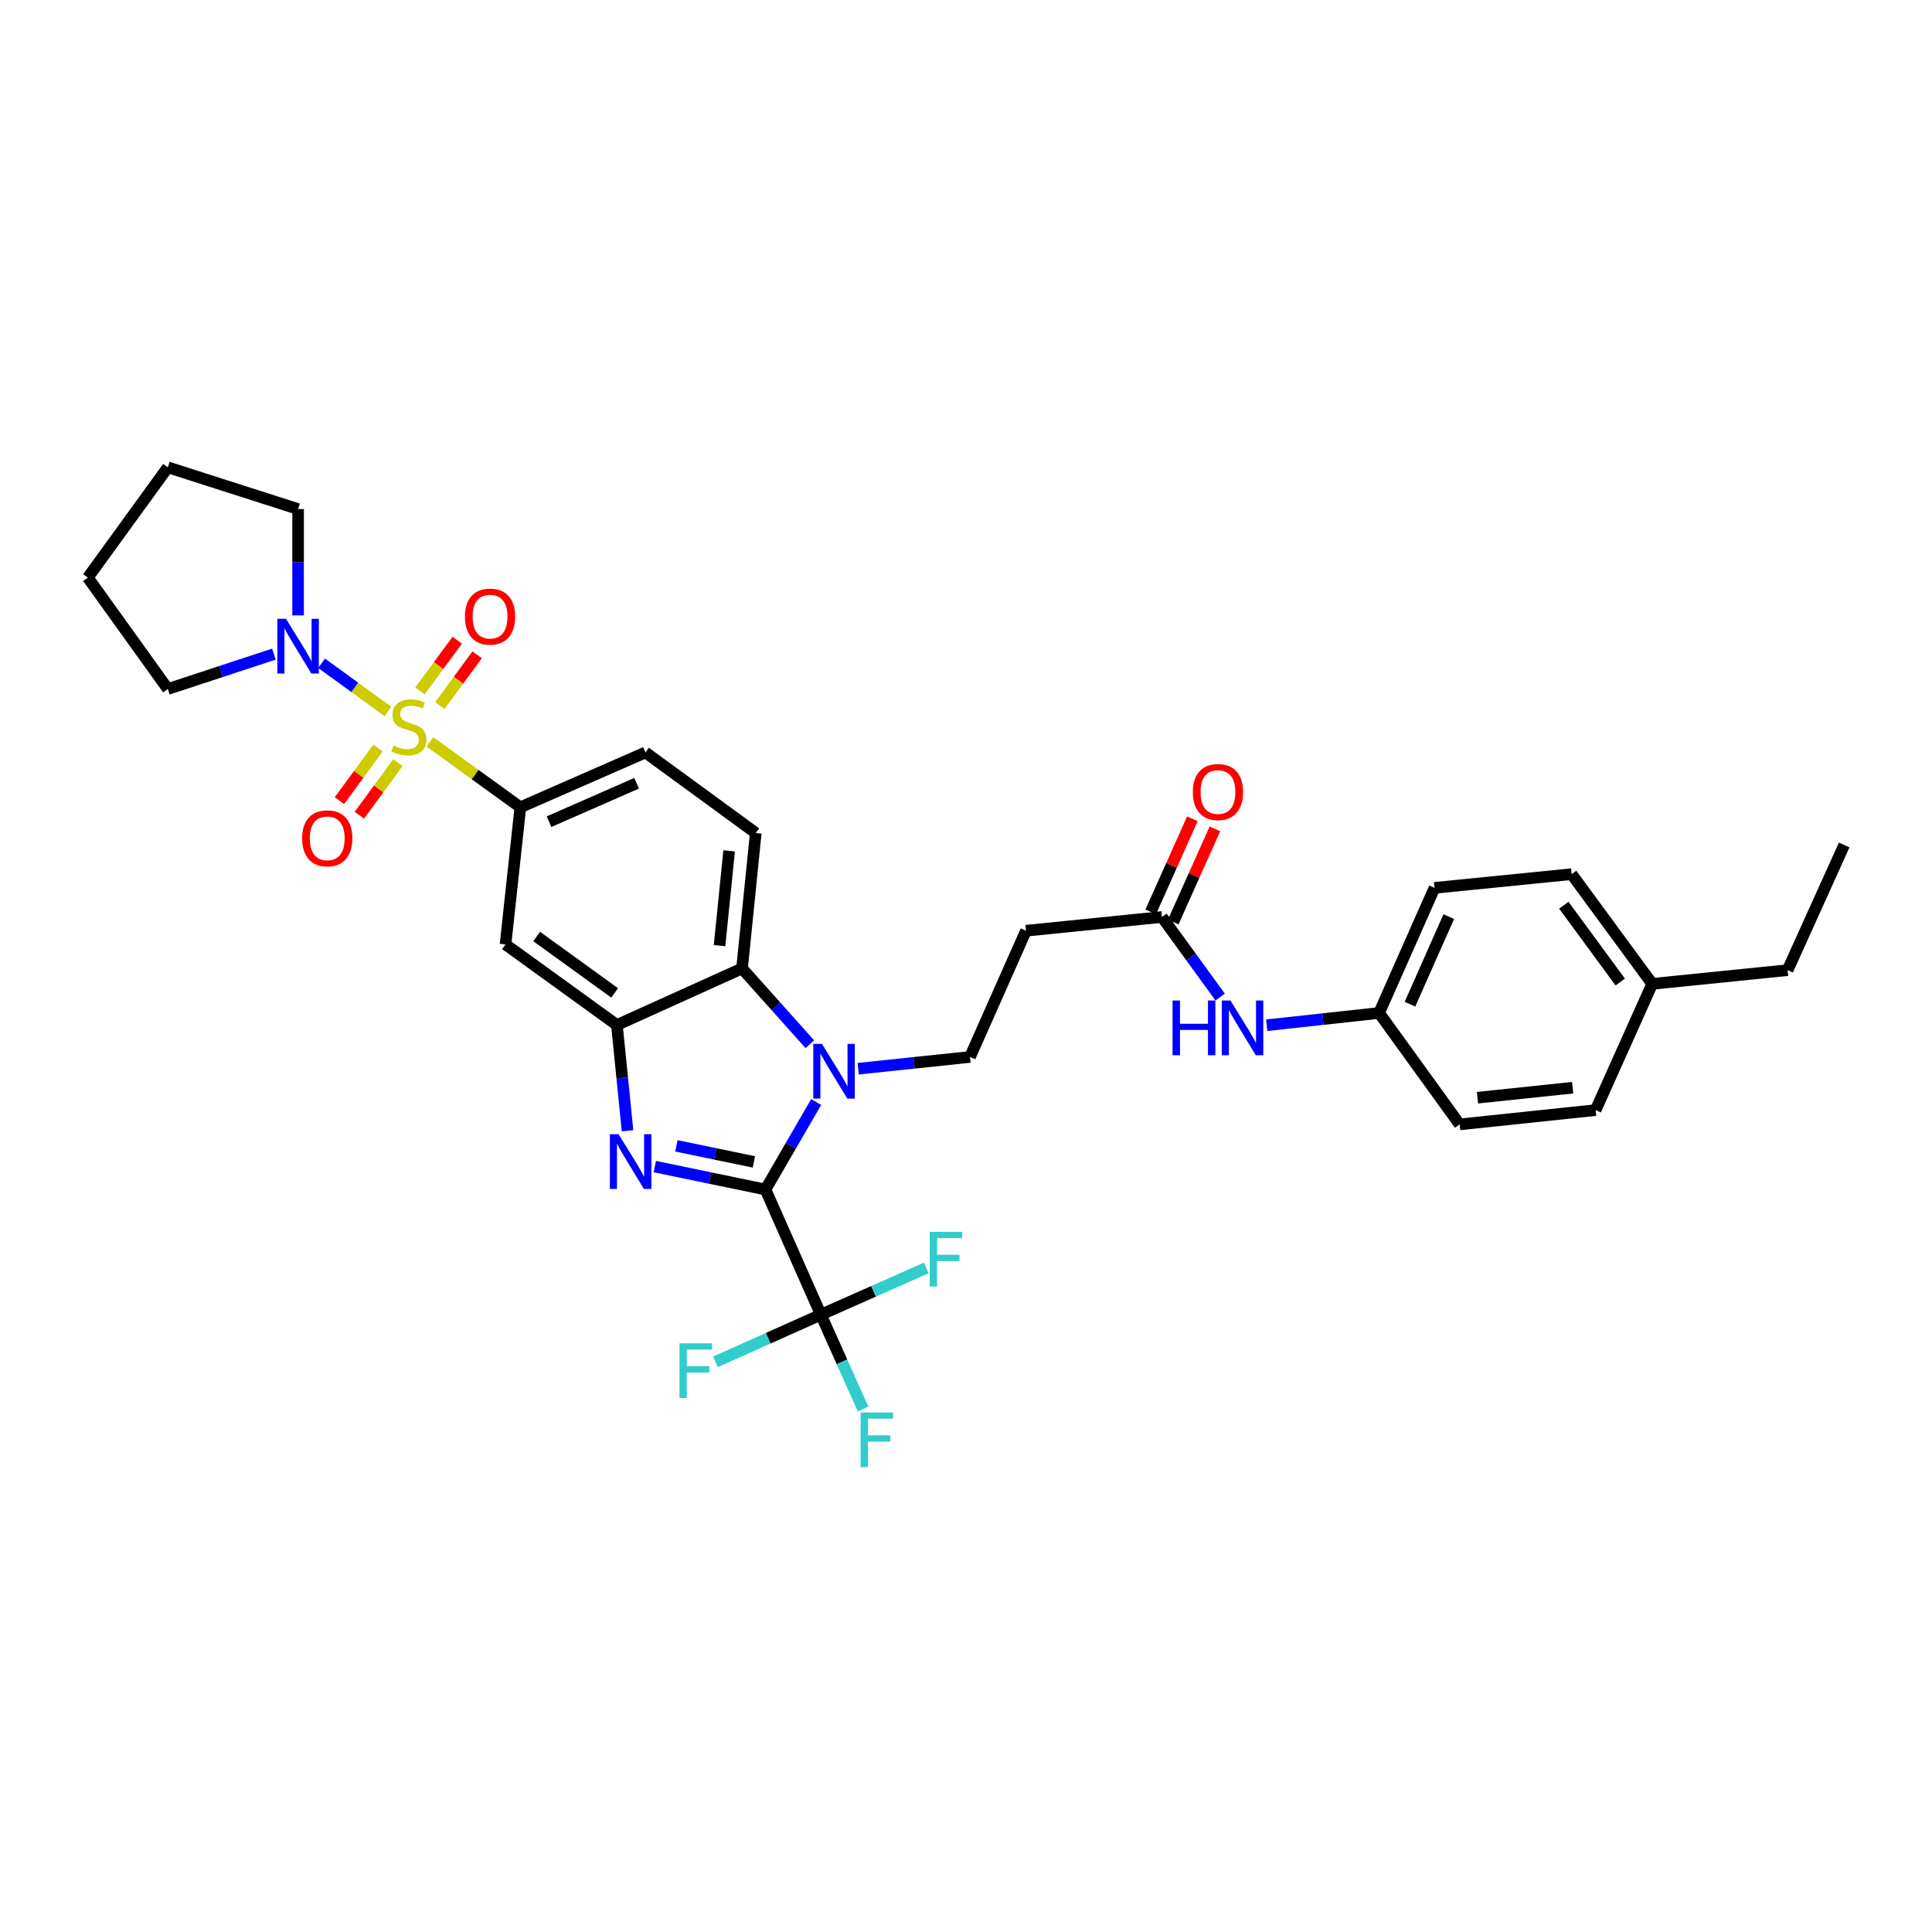 <?xml version='1.0' encoding='iso-8859-1'?>
<svg version='1.1' baseProfile='full'
              xmlns='http://www.w3.org/2000/svg'
                      xmlns:rdkit='http://www.rdkit.org/xml'
                      xmlns:xlink='http://www.w3.org/1999/xlink'
                  xml:space='preserve'
width='1000px' height='1000px' viewBox='0 0 1000 1000'>
<!-- END OF HEADER -->
<rect style='opacity:1.0;fill:#FFFFFF;stroke:none' width='1000' height='1000' x='0' y='0'> </rect>
<path class='bond-6' d='M 222.522,384 L 245.929,400.926' style='fill:none;fill-rule:evenodd;stroke:#CCCC00;stroke-width:6px;stroke-linecap:butt;stroke-linejoin:miter;stroke-opacity:1' />
<path class='bond-6' d='M 245.929,400.926 L 269.335,417.851' style='fill:none;fill-rule:evenodd;stroke:#000000;stroke-width:6px;stroke-linecap:butt;stroke-linejoin:miter;stroke-opacity:1' />
<path class='bond-7' d='M 200.81,368.262 L 183.639,355.785' style='fill:none;fill-rule:evenodd;stroke:#CCCC00;stroke-width:6px;stroke-linecap:butt;stroke-linejoin:miter;stroke-opacity:1' />
<path class='bond-7' d='M 183.639,355.785 L 166.467,343.308' style='fill:none;fill-rule:evenodd;stroke:#0000FF;stroke-width:6px;stroke-linecap:butt;stroke-linejoin:miter;stroke-opacity:1' />
<path class='bond-12' d='M 195.643,387.198 L 185.67,400.804' style='fill:none;fill-rule:evenodd;stroke:#CCCC00;stroke-width:6px;stroke-linecap:butt;stroke-linejoin:miter;stroke-opacity:1' />
<path class='bond-12' d='M 185.67,400.804 L 175.697,414.409' style='fill:none;fill-rule:evenodd;stroke:#FF0000;stroke-width:6px;stroke-linecap:butt;stroke-linejoin:miter;stroke-opacity:1' />
<path class='bond-12' d='M 205.947,394.751 L 195.974,408.356' style='fill:none;fill-rule:evenodd;stroke:#CCCC00;stroke-width:6px;stroke-linecap:butt;stroke-linejoin:miter;stroke-opacity:1' />
<path class='bond-12' d='M 195.974,408.356 L 186.001,421.962' style='fill:none;fill-rule:evenodd;stroke:#FF0000;stroke-width:6px;stroke-linecap:butt;stroke-linejoin:miter;stroke-opacity:1' />
<path class='bond-13' d='M 227.66,365.182 L 237.315,352.057' style='fill:none;fill-rule:evenodd;stroke:#CCCC00;stroke-width:6px;stroke-linecap:butt;stroke-linejoin:miter;stroke-opacity:1' />
<path class='bond-13' d='M 237.315,352.057 L 246.971,338.931' style='fill:none;fill-rule:evenodd;stroke:#FF0000;stroke-width:6px;stroke-linecap:butt;stroke-linejoin:miter;stroke-opacity:1' />
<path class='bond-13' d='M 217.369,357.612 L 227.025,344.487' style='fill:none;fill-rule:evenodd;stroke:#CCCC00;stroke-width:6px;stroke-linecap:butt;stroke-linejoin:miter;stroke-opacity:1' />
<path class='bond-13' d='M 227.025,344.487 L 236.681,331.361' style='fill:none;fill-rule:evenodd;stroke:#FF0000;stroke-width:6px;stroke-linecap:butt;stroke-linejoin:miter;stroke-opacity:1' />
<path class='bond-0' d='M 396.197,615.692 L 367.564,609.754' style='fill:none;fill-rule:evenodd;stroke:#000000;stroke-width:6px;stroke-linecap:butt;stroke-linejoin:miter;stroke-opacity:1' />
<path class='bond-0' d='M 367.564,609.754 L 338.932,603.817' style='fill:none;fill-rule:evenodd;stroke:#0000FF;stroke-width:6px;stroke-linecap:butt;stroke-linejoin:miter;stroke-opacity:1' />
<path class='bond-0' d='M 390.201,601.402 L 370.158,597.246' style='fill:none;fill-rule:evenodd;stroke:#000000;stroke-width:6px;stroke-linecap:butt;stroke-linejoin:miter;stroke-opacity:1' />
<path class='bond-0' d='M 370.158,597.246 L 350.116,593.09' style='fill:none;fill-rule:evenodd;stroke:#0000FF;stroke-width:6px;stroke-linecap:butt;stroke-linejoin:miter;stroke-opacity:1' />
<path class='bond-4' d='M 396.197,615.692 L 424.884,680.468' style='fill:none;fill-rule:evenodd;stroke:#000000;stroke-width:6px;stroke-linecap:butt;stroke-linejoin:miter;stroke-opacity:1' />
<path class='bond-35' d='M 396.197,615.692 L 409.326,593.046' style='fill:none;fill-rule:evenodd;stroke:#000000;stroke-width:6px;stroke-linecap:butt;stroke-linejoin:miter;stroke-opacity:1' />
<path class='bond-35' d='M 409.326,593.046 L 422.455,570.401' style='fill:none;fill-rule:evenodd;stroke:#0000FF;stroke-width:6px;stroke-linecap:butt;stroke-linejoin:miter;stroke-opacity:1' />
<path class='bond-1' d='M 324.809,585.285 L 322.057,557.912' style='fill:none;fill-rule:evenodd;stroke:#0000FF;stroke-width:6px;stroke-linecap:butt;stroke-linejoin:miter;stroke-opacity:1' />
<path class='bond-1' d='M 322.057,557.912 L 319.306,530.54' style='fill:none;fill-rule:evenodd;stroke:#000000;stroke-width:6px;stroke-linecap:butt;stroke-linejoin:miter;stroke-opacity:1' />
<path class='bond-2' d='M 419.165,540.475 L 401.62,520.87' style='fill:none;fill-rule:evenodd;stroke:#0000FF;stroke-width:6px;stroke-linecap:butt;stroke-linejoin:miter;stroke-opacity:1' />
<path class='bond-2' d='M 401.62,520.87 L 384.075,501.264' style='fill:none;fill-rule:evenodd;stroke:#000000;stroke-width:6px;stroke-linecap:butt;stroke-linejoin:miter;stroke-opacity:1' />
<path class='bond-9' d='M 444.199,553.158 L 473.136,550.121' style='fill:none;fill-rule:evenodd;stroke:#0000FF;stroke-width:6px;stroke-linecap:butt;stroke-linejoin:miter;stroke-opacity:1' />
<path class='bond-9' d='M 473.136,550.121 L 502.072,547.083' style='fill:none;fill-rule:evenodd;stroke:#000000;stroke-width:6px;stroke-linecap:butt;stroke-linejoin:miter;stroke-opacity:1' />
<path class='bond-3' d='M 319.306,530.54 L 261.649,488.837' style='fill:none;fill-rule:evenodd;stroke:#000000;stroke-width:6px;stroke-linecap:butt;stroke-linejoin:miter;stroke-opacity:1' />
<path class='bond-3' d='M 318.144,513.933 L 277.784,484.741' style='fill:none;fill-rule:evenodd;stroke:#000000;stroke-width:6px;stroke-linecap:butt;stroke-linejoin:miter;stroke-opacity:1' />
<path class='bond-34' d='M 319.306,530.54 L 384.075,501.264' style='fill:none;fill-rule:evenodd;stroke:#000000;stroke-width:6px;stroke-linecap:butt;stroke-linejoin:miter;stroke-opacity:1' />
<path class='bond-18' d='M 424.884,680.468 L 435.808,704.885' style='fill:none;fill-rule:evenodd;stroke:#000000;stroke-width:6px;stroke-linecap:butt;stroke-linejoin:miter;stroke-opacity:1' />
<path class='bond-18' d='M 435.808,704.885 L 446.732,729.303' style='fill:none;fill-rule:evenodd;stroke:#33CCCC;stroke-width:6px;stroke-linecap:butt;stroke-linejoin:miter;stroke-opacity:1' />
<path class='bond-19' d='M 424.884,680.468 L 397.596,692.682' style='fill:none;fill-rule:evenodd;stroke:#000000;stroke-width:6px;stroke-linecap:butt;stroke-linejoin:miter;stroke-opacity:1' />
<path class='bond-19' d='M 397.596,692.682 L 370.309,704.897' style='fill:none;fill-rule:evenodd;stroke:#33CCCC;stroke-width:6px;stroke-linecap:butt;stroke-linejoin:miter;stroke-opacity:1' />
<path class='bond-20' d='M 424.884,680.468 L 452.169,668.378' style='fill:none;fill-rule:evenodd;stroke:#000000;stroke-width:6px;stroke-linecap:butt;stroke-linejoin:miter;stroke-opacity:1' />
<path class='bond-20' d='M 452.169,668.378 L 479.454,656.289' style='fill:none;fill-rule:evenodd;stroke:#33CCCC;stroke-width:6px;stroke-linecap:butt;stroke-linejoin:miter;stroke-opacity:1' />
<path class='bond-5' d='M 384.075,501.264 L 391.179,431.165' style='fill:none;fill-rule:evenodd;stroke:#000000;stroke-width:6px;stroke-linecap:butt;stroke-linejoin:miter;stroke-opacity:1' />
<path class='bond-5' d='M 372.431,489.461 L 377.404,440.392' style='fill:none;fill-rule:evenodd;stroke:#000000;stroke-width:6px;stroke-linecap:butt;stroke-linejoin:miter;stroke-opacity:1' />
<path class='bond-8' d='M 269.335,417.851 L 261.649,488.837' style='fill:none;fill-rule:evenodd;stroke:#000000;stroke-width:6px;stroke-linecap:butt;stroke-linejoin:miter;stroke-opacity:1' />
<path class='bond-16' d='M 269.335,417.851 L 334.089,389.462' style='fill:none;fill-rule:evenodd;stroke:#000000;stroke-width:6px;stroke-linecap:butt;stroke-linejoin:miter;stroke-opacity:1' />
<path class='bond-16' d='M 284.177,425.293 L 329.506,405.421' style='fill:none;fill-rule:evenodd;stroke:#000000;stroke-width:6px;stroke-linecap:butt;stroke-linejoin:miter;stroke-opacity:1' />
<path class='bond-25' d='M 154.29,318.525 L 154.29,291.01' style='fill:none;fill-rule:evenodd;stroke:#0000FF;stroke-width:6px;stroke-linecap:butt;stroke-linejoin:miter;stroke-opacity:1' />
<path class='bond-25' d='M 154.29,291.01 L 154.29,263.495' style='fill:none;fill-rule:evenodd;stroke:#000000;stroke-width:6px;stroke-linecap:butt;stroke-linejoin:miter;stroke-opacity:1' />
<path class='bond-26' d='M 141.775,338.574 L 114.321,347.603' style='fill:none;fill-rule:evenodd;stroke:#0000FF;stroke-width:6px;stroke-linecap:butt;stroke-linejoin:miter;stroke-opacity:1' />
<path class='bond-26' d='M 114.321,347.603 L 86.867,356.631' style='fill:none;fill-rule:evenodd;stroke:#000000;stroke-width:6px;stroke-linecap:butt;stroke-linejoin:miter;stroke-opacity:1' />
<path class='bond-11' d='M 502.072,547.083 L 531.05,481.747' style='fill:none;fill-rule:evenodd;stroke:#000000;stroke-width:6px;stroke-linecap:butt;stroke-linejoin:miter;stroke-opacity:1' />
<path class='bond-10' d='M 601.433,474.628 L 531.05,481.747' style='fill:none;fill-rule:evenodd;stroke:#000000;stroke-width:6px;stroke-linecap:butt;stroke-linejoin:miter;stroke-opacity:1' />
<path class='bond-15' d='M 601.433,474.628 L 616.495,495.355' style='fill:none;fill-rule:evenodd;stroke:#000000;stroke-width:6px;stroke-linecap:butt;stroke-linejoin:miter;stroke-opacity:1' />
<path class='bond-15' d='M 616.495,495.355 L 631.557,516.083' style='fill:none;fill-rule:evenodd;stroke:#0000FF;stroke-width:6px;stroke-linecap:butt;stroke-linejoin:miter;stroke-opacity:1' />
<path class='bond-17' d='M 607.263,477.237 L 618.053,453.127' style='fill:none;fill-rule:evenodd;stroke:#000000;stroke-width:6px;stroke-linecap:butt;stroke-linejoin:miter;stroke-opacity:1' />
<path class='bond-17' d='M 618.053,453.127 L 628.842,429.016' style='fill:none;fill-rule:evenodd;stroke:#FF0000;stroke-width:6px;stroke-linecap:butt;stroke-linejoin:miter;stroke-opacity:1' />
<path class='bond-17' d='M 595.602,472.019 L 606.392,447.909' style='fill:none;fill-rule:evenodd;stroke:#000000;stroke-width:6px;stroke-linecap:butt;stroke-linejoin:miter;stroke-opacity:1' />
<path class='bond-17' d='M 606.392,447.909 L 617.181,423.798' style='fill:none;fill-rule:evenodd;stroke:#FF0000;stroke-width:6px;stroke-linecap:butt;stroke-linejoin:miter;stroke-opacity:1' />
<path class='bond-14' d='M 391.179,431.165 L 334.089,389.462' style='fill:none;fill-rule:evenodd;stroke:#000000;stroke-width:6px;stroke-linecap:butt;stroke-linejoin:miter;stroke-opacity:1' />
<path class='bond-21' d='M 655.653,530.652 L 684.735,527.484' style='fill:none;fill-rule:evenodd;stroke:#0000FF;stroke-width:6px;stroke-linecap:butt;stroke-linejoin:miter;stroke-opacity:1' />
<path class='bond-21' d='M 684.735,527.484 L 713.816,524.316' style='fill:none;fill-rule:evenodd;stroke:#000000;stroke-width:6px;stroke-linecap:butt;stroke-linejoin:miter;stroke-opacity:1' />
<path class='bond-23' d='M 713.816,524.316 L 755.512,581.987' style='fill:none;fill-rule:evenodd;stroke:#000000;stroke-width:6px;stroke-linecap:butt;stroke-linejoin:miter;stroke-opacity:1' />
<path class='bond-24' d='M 713.816,524.316 L 742.496,459.561' style='fill:none;fill-rule:evenodd;stroke:#000000;stroke-width:6px;stroke-linecap:butt;stroke-linejoin:miter;stroke-opacity:1' />
<path class='bond-24' d='M 729.799,519.776 L 749.875,474.448' style='fill:none;fill-rule:evenodd;stroke:#000000;stroke-width:6px;stroke-linecap:butt;stroke-linejoin:miter;stroke-opacity:1' />
<path class='bond-22' d='M 855.185,509.248 L 813.475,452.457' style='fill:none;fill-rule:evenodd;stroke:#000000;stroke-width:6px;stroke-linecap:butt;stroke-linejoin:miter;stroke-opacity:1' />
<path class='bond-22' d='M 838.632,508.292 L 809.435,468.538' style='fill:none;fill-rule:evenodd;stroke:#000000;stroke-width:6px;stroke-linecap:butt;stroke-linejoin:miter;stroke-opacity:1' />
<path class='bond-29' d='M 855.185,509.248 L 925.27,502.144' style='fill:none;fill-rule:evenodd;stroke:#000000;stroke-width:6px;stroke-linecap:butt;stroke-linejoin:miter;stroke-opacity:1' />
<path class='bond-36' d='M 855.185,509.248 L 825.895,574.585' style='fill:none;fill-rule:evenodd;stroke:#000000;stroke-width:6px;stroke-linecap:butt;stroke-linejoin:miter;stroke-opacity:1' />
<path class='bond-27' d='M 755.512,581.987 L 825.895,574.585' style='fill:none;fill-rule:evenodd;stroke:#000000;stroke-width:6px;stroke-linecap:butt;stroke-linejoin:miter;stroke-opacity:1' />
<path class='bond-27' d='M 764.734,568.172 L 814.001,562.99' style='fill:none;fill-rule:evenodd;stroke:#000000;stroke-width:6px;stroke-linecap:butt;stroke-linejoin:miter;stroke-opacity:1' />
<path class='bond-28' d='M 742.496,459.561 L 813.475,452.457' style='fill:none;fill-rule:evenodd;stroke:#000000;stroke-width:6px;stroke-linecap:butt;stroke-linejoin:miter;stroke-opacity:1' />
<path class='bond-31' d='M 154.29,263.495 L 86.867,241.891' style='fill:none;fill-rule:evenodd;stroke:#000000;stroke-width:6px;stroke-linecap:butt;stroke-linejoin:miter;stroke-opacity:1' />
<path class='bond-30' d='M 86.867,356.631 L 45.455,298.959' style='fill:none;fill-rule:evenodd;stroke:#000000;stroke-width:6px;stroke-linecap:butt;stroke-linejoin:miter;stroke-opacity:1' />
<path class='bond-32' d='M 925.27,502.144 L 954.545,437.368' style='fill:none;fill-rule:evenodd;stroke:#000000;stroke-width:6px;stroke-linecap:butt;stroke-linejoin:miter;stroke-opacity:1' />
<path class='bond-33' d='M 45.455,298.959 L 86.867,241.891' style='fill:none;fill-rule:evenodd;stroke:#000000;stroke-width:6px;stroke-linecap:butt;stroke-linejoin:miter;stroke-opacity:1' />
<path  class='atom-0' d='M 203.663 385.868
Q 203.983 385.988, 205.303 386.548
Q 206.623 387.108, 208.063 387.468
Q 209.543 387.788, 210.983 387.788
Q 213.663 387.788, 215.223 386.508
Q 216.783 385.188, 216.783 382.908
Q 216.783 381.348, 215.983 380.388
Q 215.223 379.428, 214.023 378.908
Q 212.823 378.388, 210.823 377.788
Q 208.303 377.028, 206.783 376.308
Q 205.303 375.588, 204.223 374.068
Q 203.183 372.548, 203.183 369.988
Q 203.183 366.428, 205.583 364.228
Q 208.023 362.028, 212.823 362.028
Q 216.103 362.028, 219.823 363.588
L 218.903 366.668
Q 215.503 365.268, 212.943 365.268
Q 210.183 365.268, 208.663 366.428
Q 207.143 367.548, 207.183 369.508
Q 207.183 371.028, 207.943 371.948
Q 208.743 372.868, 209.863 373.388
Q 211.023 373.908, 212.943 374.508
Q 215.503 375.308, 217.023 376.108
Q 218.543 376.908, 219.623 378.548
Q 220.743 380.148, 220.743 382.908
Q 220.743 386.828, 218.103 388.948
Q 215.503 391.028, 211.143 391.028
Q 208.623 391.028, 206.703 390.468
Q 204.823 389.948, 202.583 389.028
L 203.663 385.868
' fill='#CCCC00'/>
<path  class='atom-2' d='M 320.15 587.061
L 329.43 602.061
Q 330.35 603.541, 331.83 606.221
Q 333.31 608.901, 333.39 609.061
L 333.39 587.061
L 337.15 587.061
L 337.15 615.381
L 333.27 615.381
L 323.31 598.981
Q 322.15 597.061, 320.91 594.861
Q 319.71 592.661, 319.35 591.981
L 319.35 615.381
L 315.67 615.381
L 315.67 587.061
L 320.15 587.061
' fill='#0000FF'/>
<path  class='atom-3' d='M 425.43 540.312
L 434.71 555.312
Q 435.63 556.792, 437.11 559.472
Q 438.59 562.152, 438.67 562.312
L 438.67 540.312
L 442.43 540.312
L 442.43 568.632
L 438.55 568.632
L 428.59 552.232
Q 427.43 550.312, 426.19 548.112
Q 424.99 545.912, 424.63 545.232
L 424.63 568.632
L 420.95 568.632
L 420.95 540.312
L 425.43 540.312
' fill='#0000FF'/>
<path  class='atom-8' d='M 148.03 320.299
L 157.31 335.299
Q 158.23 336.779, 159.71 339.459
Q 161.19 342.139, 161.27 342.299
L 161.27 320.299
L 165.03 320.299
L 165.03 348.619
L 161.15 348.619
L 151.19 332.219
Q 150.03 330.299, 148.79 328.099
Q 147.59 325.899, 147.23 325.219
L 147.23 348.619
L 143.55 348.619
L 143.55 320.299
L 148.03 320.299
' fill='#0000FF'/>
<path  class='atom-13' d='M 156.378 433.914
Q 156.378 427.114, 159.738 423.314
Q 163.098 419.514, 169.378 419.514
Q 175.658 419.514, 179.018 423.314
Q 182.378 427.114, 182.378 433.914
Q 182.378 440.794, 178.978 444.714
Q 175.578 448.594, 169.378 448.594
Q 163.138 448.594, 159.738 444.714
Q 156.378 440.834, 156.378 433.914
M 169.378 445.394
Q 173.698 445.394, 176.018 442.514
Q 178.378 439.594, 178.378 433.914
Q 178.378 428.354, 176.018 425.554
Q 173.698 422.714, 169.378 422.714
Q 165.058 422.714, 162.698 425.514
Q 160.378 428.314, 160.378 433.914
Q 160.378 439.634, 162.698 442.514
Q 165.058 445.394, 169.378 445.394
' fill='#FF0000'/>
<path  class='atom-14' d='M 240.65 319.153
Q 240.65 312.353, 244.01 308.553
Q 247.37 304.753, 253.65 304.753
Q 259.93 304.753, 263.29 308.553
Q 266.65 312.353, 266.65 319.153
Q 266.65 326.033, 263.25 329.953
Q 259.85 333.833, 253.65 333.833
Q 247.41 333.833, 244.01 329.953
Q 240.65 326.073, 240.65 319.153
M 253.65 330.633
Q 257.97 330.633, 260.29 327.753
Q 262.65 324.833, 262.65 319.153
Q 262.65 313.593, 260.29 310.793
Q 257.97 307.953, 253.65 307.953
Q 249.33 307.953, 246.97 310.753
Q 244.65 313.553, 244.65 319.153
Q 244.65 324.873, 246.97 327.753
Q 249.33 330.633, 253.65 330.633
' fill='#FF0000'/>
<path  class='atom-16' d='M 606.916 517.856
L 610.756 517.856
L 610.756 529.896
L 625.236 529.896
L 625.236 517.856
L 629.076 517.856
L 629.076 546.176
L 625.236 546.176
L 625.236 533.096
L 610.756 533.096
L 610.756 546.176
L 606.916 546.176
L 606.916 517.856
' fill='#0000FF'/>
<path  class='atom-16' d='M 636.876 517.856
L 646.156 532.856
Q 647.076 534.336, 648.556 537.016
Q 650.036 539.696, 650.116 539.856
L 650.116 517.856
L 653.876 517.856
L 653.876 546.176
L 649.996 546.176
L 640.036 529.776
Q 638.876 527.856, 637.636 525.656
Q 636.436 523.456, 636.076 522.776
L 636.076 546.176
L 632.396 546.176
L 632.396 517.856
L 636.876 517.856
' fill='#0000FF'/>
<path  class='atom-18' d='M 617.411 409.954
Q 617.411 403.154, 620.771 399.354
Q 624.131 395.554, 630.411 395.554
Q 636.691 395.554, 640.051 399.354
Q 643.411 403.154, 643.411 409.954
Q 643.411 416.834, 640.011 420.754
Q 636.611 424.634, 630.411 424.634
Q 624.171 424.634, 620.771 420.754
Q 617.411 416.874, 617.411 409.954
M 630.411 421.434
Q 634.731 421.434, 637.051 418.554
Q 639.411 415.634, 639.411 409.954
Q 639.411 404.394, 637.051 401.594
Q 634.731 398.754, 630.411 398.754
Q 626.091 398.754, 623.731 401.554
Q 621.411 404.354, 621.411 409.954
Q 621.411 415.674, 623.731 418.554
Q 626.091 421.434, 630.411 421.434
' fill='#FF0000'/>
<path  class='atom-19' d='M 445.441 731.076
L 462.281 731.076
L 462.281 734.316
L 449.241 734.316
L 449.241 742.916
L 460.841 742.916
L 460.841 746.196
L 449.241 746.196
L 449.241 759.396
L 445.441 759.396
L 445.441 731.076
' fill='#33CCCC'/>
<path  class='atom-20' d='M 351.695 695.3
L 368.535 695.3
L 368.535 698.54
L 355.495 698.54
L 355.495 707.14
L 367.095 707.14
L 367.095 710.42
L 355.495 710.42
L 355.495 723.62
L 351.695 723.62
L 351.695 695.3
' fill='#33CCCC'/>
<path  class='atom-21' d='M 481.225 637.614
L 498.065 637.614
L 498.065 640.854
L 485.025 640.854
L 485.025 649.454
L 496.625 649.454
L 496.625 652.734
L 485.025 652.734
L 485.025 665.934
L 481.225 665.934
L 481.225 637.614
' fill='#33CCCC'/>
</svg>

